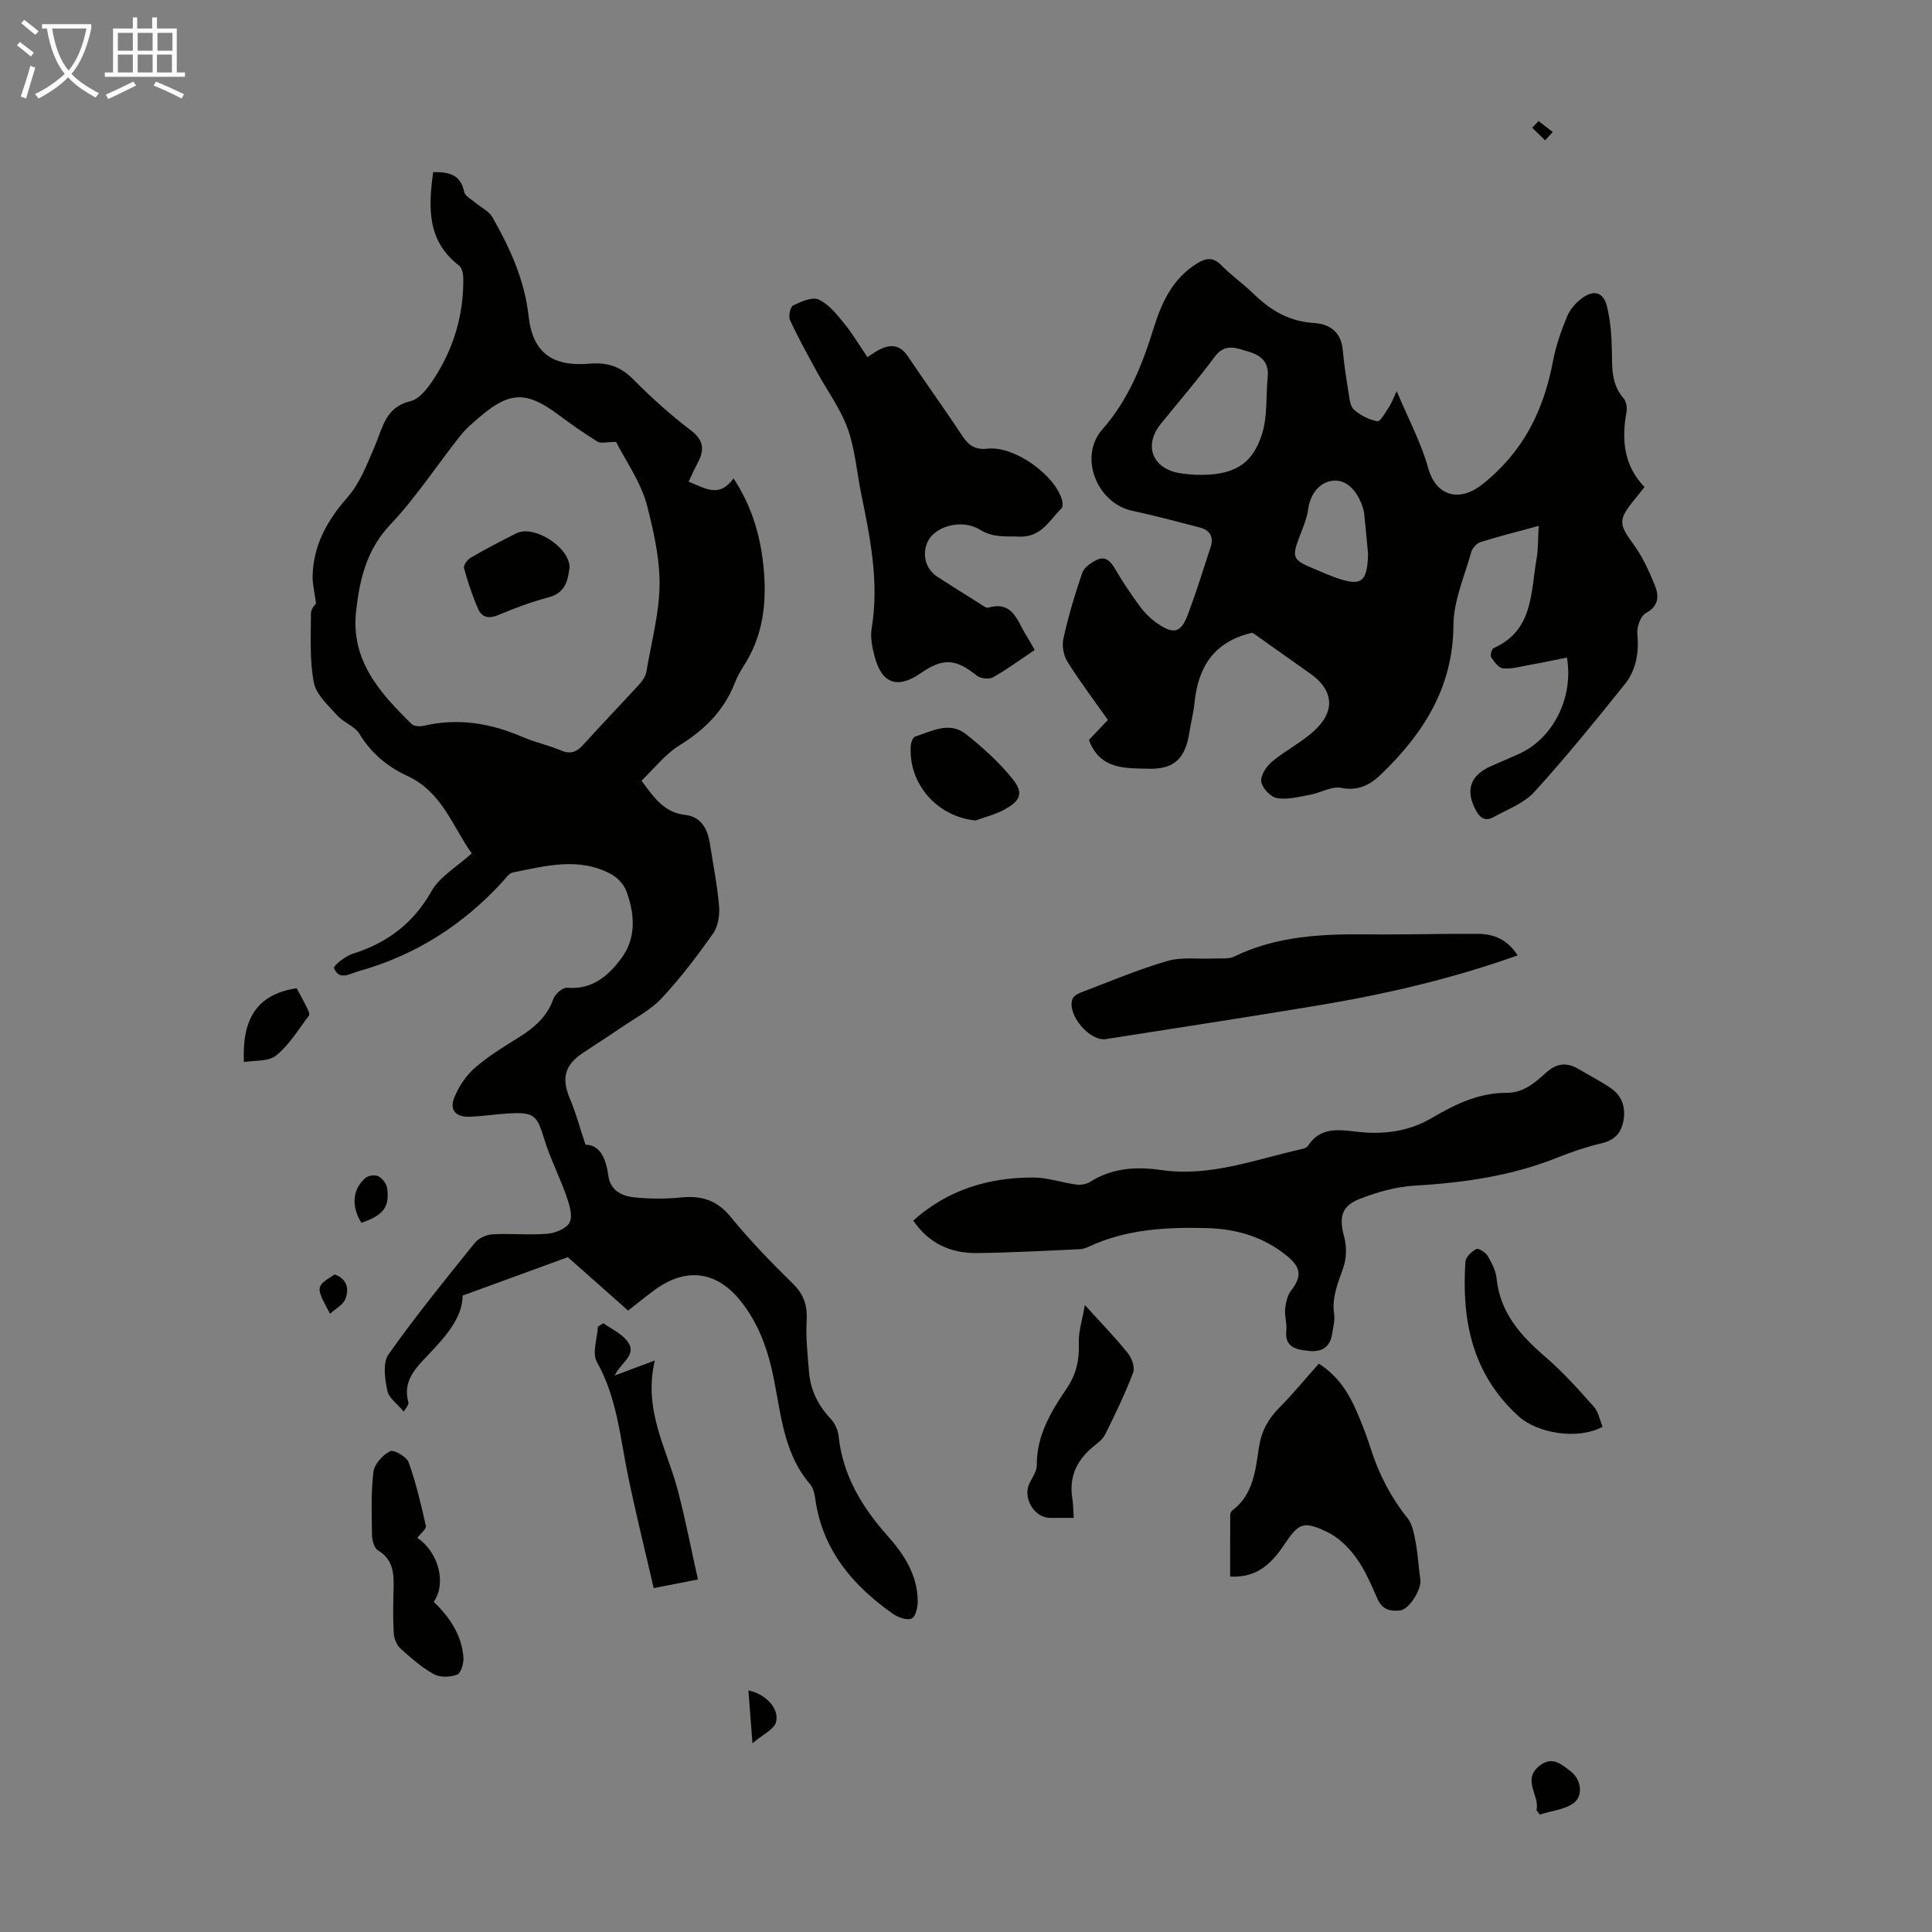 <svg enable-background="new 0 0 400 400" viewBox="0 0 400 400" xmlns="http://www.w3.org/2000/svg"><rect x="0" y="0" width="400" height="400" fill="#808080" stroke="none"/><path d="m6.4 11.7c-1-.8-1.9-1.6-2.9-2.3l.6-.7c.9.7 1.9 1.4 2.9 2.2zm-2.1 8.3c.7-2.1 1.4-4.2 2-6.4.2.1.6.3 1 .4-.7 2.3-1.3 4.4-1.9 6.4zm3-12.8c-1.1-.9-2.1-1.7-2.9-2.4l.6-.7c1 .8 2 1.5 3 2.4zm1.4-1.3v-.9h10.2v.9c-.9 4.2-2.3 7.3-4.1 9.4 1.3 1.4 3.2 2.7 5.7 4-.2.2-.4.5-.7.9-2.5-1.4-4.4-2.7-5.7-4.2-1.4 1.5-3.5 3-6.1 4.4 0 0 0 0-.1-.1-.3-.4-.5-.7-.7-.8 2.7-1.3 4.7-2.8 6.2-4.2-1.8-2.2-3-5.3-3.7-9.4zm9.2 0h-7.1c.6 3.8 1.7 6.7 3.4 8.7 1.7-2 2.9-4.8 3.7-8.7z" fill="#fafbfa"/><path d="m31.6 3.6h.9v2.3h4.1v9.1h1.7v.9h-16.6v-.9h1.7v-9.1h4.1v-2.3h.9v2.3h3.1v-2.3zm-4 13.3.6.8c-1.9.9-3.8 1.9-5.8 2.8-.2-.3-.3-.6-.5-.9 2-.9 3.9-1.8 5.7-2.7zm-3.2-10.1v3.7h3.1v-3.7zm0 4.5v3.7h3.1v-3.7zm4.1-4.5v3.7h3.1v-3.7zm0 4.5v3.7h3.1v-3.7zm9.1 9.1c-2.1-1.1-4.1-2-5.8-2.7l.5-.8c2.2.9 4.1 1.8 5.8 2.6zm-1.9-13.6h-3.1v3.7h3.1zm-3.2 4.5v3.7h3.1v-3.7z" fill="#fafbfa"/><g fill="#010100"><path d="m142.57 99.73c3.27 1.24 6.25 3.54 9.3-.68 3.92 5.95 5.65 12.2 6.25 18.78.65 7.04-.15 13.85-4.11 19.99-.72 1.12-1.39 2.31-1.87 3.56-2.24 5.76-6.29 9.74-11.51 12.97-2.94 1.82-5.18 4.76-7.82 7.28 2.61 3.52 4.68 6.59 9 7.08 3.45.39 4.72 3 5.19 6.1.66 4.29 1.53 8.56 1.88 12.88.15 1.85-.23 4.15-1.26 5.61-3.29 4.65-6.76 9.24-10.65 13.39-2.32 2.47-5.53 4.12-8.38 6.07-2.58 1.77-5.23 3.45-7.83 5.18-3.92 2.61-4.56 5.33-2.71 9.69 1.19 2.78 1.96 5.74 3.17 9.37 3.1.05 4.25 2.94 4.75 6.54.41 2.91 2.78 4.09 5.28 4.35 3.2.33 6.48.36 9.67.04 4.21-.43 7.44.47 10.3 3.95 4.03 4.93 8.49 9.53 13.04 14 2.31 2.28 2.93 4.64 2.75 7.75-.2 3.41.22 6.86.47 10.28.28 3.81 1.85 7.02 4.49 9.82.86.91 1.52 2.31 1.65 3.56.85 8.16 4.84 14.72 10.13 20.68 3.4 3.82 6.17 8.03 6.25 13.38.02 1.3-.37 3.3-1.21 3.72-.92.47-2.81-.17-3.87-.91-8.32-5.85-14.58-13.15-16.1-23.66-.16-1.09-.38-2.37-1.05-3.15-6.01-6.96-6.1-15.91-8.06-24.17-1.19-5.02-3.02-9.51-6.16-13.56-5.02-6.47-11.47-7.4-18.12-2.47-1.7 1.26-3.35 2.6-5.39 4.19-3.96-3.51-7.86-6.97-12.48-11.06-6.27 2.29-13.7 5.01-21.78 7.96-.04 4.57-3.43 8.37-7.02 12.16-2.56 2.71-5.48 5.45-4.21 9.93.15.52-.63 1.31-.95 1.94-1.27-1.54-3.08-2.79-3.41-4.36-.51-2.43-.98-5.76.25-7.5 5.61-7.94 11.76-15.51 17.87-23.09.78-.97 2.4-1.7 3.68-1.77 3.79-.21 7.62.2 11.39-.12 1.65-.14 4.01-1.13 4.58-2.39.64-1.43-.09-3.7-.7-5.44-1.39-3.96-3.35-7.74-4.57-11.75-1.49-4.89-2.08-5.61-7.16-5.34-2.79.15-5.56.6-8.35.7-2.82.1-4.16-1.41-3.12-3.98.91-2.25 2.39-4.5 4.2-6.09 2.76-2.42 5.95-4.37 9.08-6.32 3.2-1.99 5.9-4.25 7.22-7.99.36-1.03 1.94-2.41 2.85-2.33 5.26.47 8.68-2.59 11.32-6.21 3.04-4.16 2.69-9.15.94-13.83-.52-1.39-1.86-2.8-3.2-3.51-6.65-3.55-13.52-1.68-20.3-.31-.83.17-1.51 1.24-2.18 1.97-8.2 8.95-18.09 15.22-29.79 18.48-1.65.46-4 2.04-5.05-.66-.17-.45 2.32-2.47 3.84-2.95 7.15-2.24 12.55-6.26 16.34-12.96 1.72-3.04 5.26-5.04 8.34-7.84-3.95-5.46-6.08-12.69-13.33-16.03-4.08-1.88-7.49-4.69-9.92-8.71-.96-1.59-3.26-2.32-4.56-3.78-1.88-2.1-4.39-4.32-4.88-6.83-.9-4.66-.61-9.56-.6-14.37 0-.95.97-1.9 1.05-2.05-.31-2.31-.74-3.96-.71-5.6.14-6.45 3.02-11.57 7.26-16.39 2.55-2.9 4.02-6.84 5.59-10.47 1.65-3.82 2.17-8.14 7.4-9.38 1.78-.42 3.44-2.52 4.59-4.23 4.24-6.33 6.44-13.42 6.36-21.14-.01-.92-.23-2.21-.85-2.69-6.63-5.09-6.42-11.93-5.38-19.37 3.31-.05 5.68.51 6.42 4.11.18.86 1.48 1.51 2.3 2.21 1.18 1 2.8 1.73 3.52 2.98 3.66 6.41 6.67 12.97 7.52 20.58.85 7.57 4.99 10.42 12.57 9.78 3.61-.31 6.36.5 8.98 3.14 3.78 3.81 7.79 7.43 12.06 10.68 2.82 2.15 2.75 4.19 1.32 6.85-.63 1.17-1.15 2.38-1.81 3.76zm-15.02-8.24c-1.92 0-3.16.38-3.88-.07-2.84-1.75-5.56-3.7-8.25-5.69-6.32-4.69-9.85-4.67-15.74.3-1.53 1.29-3.12 2.6-4.36 4.16-4.86 6.12-9.16 12.76-14.5 18.41-4.94 5.22-6.35 11.31-7.09 17.9-1.16 10.23 4.92 16.97 11.5 23.4.49.48 1.7.55 2.48.37 7.13-1.67 13.9-.55 20.53 2.33 2.55 1.11 5.34 1.68 7.89 2.77 2.02.86 3.29.31 4.65-1.2 3.82-4.23 7.78-8.33 11.63-12.54.65-.71 1.27-1.65 1.42-2.56 1.07-6.39 2.88-12.82 2.72-19.2-.12-4.96-1.3-10.18-2.54-15.05-1.27-4.97-4.49-9.43-6.46-13.33z"/><path d="m225.45 153.2c1.32-1.39 2.55-2.68 3.93-4.14-2.86-4.06-5.82-7.97-8.41-12.11-.81-1.29-1.13-3.32-.79-4.81 1.03-4.57 2.35-9.09 3.88-13.52.39-1.14 1.85-2.15 3.06-2.72 1.71-.8 2.79.25 3.7 1.81 1.58 2.7 3.32 5.31 5.18 7.83.98 1.33 2.21 2.56 3.57 3.5 3.47 2.4 4.95 1.99 6.4-1.89 1.71-4.59 3.18-9.27 4.69-13.93.68-2.1-.19-3.48-2.28-4.02-4.65-1.19-9.28-2.45-13.97-3.45-7.31-1.57-11.16-11.19-6.18-16.85 5.45-6.18 8.28-13.42 10.65-21.04 1.65-5.32 3.94-10.23 8.97-13.32 1.82-1.12 3.28-1.38 4.99.36 2.11 2.15 4.62 3.9 6.78 6.01 3.48 3.39 7.37 5.65 12.38 5.96 3.32.2 5.66 1.86 6 5.58.27 2.89.7 5.76 1.17 8.63.21 1.3.31 2.97 1.14 3.72 1.31 1.19 3.13 2.11 4.86 2.41.63.11 1.68-1.87 2.43-2.97.49-.73.78-1.59 1.57-3.26 2.4 5.73 5.06 10.67 6.53 15.95 1.56 5.6 6.28 7.29 11.31 3.27 8.46-6.77 12.6-15.29 14.53-25.48.6-3.15 1.69-6.26 2.92-9.23.6-1.46 1.84-2.86 3.14-3.8 2.41-1.75 4.37-1.19 5.09 1.69.75 2.98.97 6.14 1.03 9.23.06 3.49-.14 6.91 2.39 9.81.56.65.81 1.91.65 2.79-1.04 5.75-.63 11.14 3.72 15.63-.84 1.04-1.44 1.81-2.06 2.57-3.46 4.23-3.29 5.11-.16 9.38 1.81 2.48 3.12 5.38 4.3 8.24.92 2.23 1.01 4.37-1.81 5.91-1.08.59-1.89 2.85-1.76 4.25.37 3.89-.22 7.51-2.6 10.48-6.08 7.57-12.19 15.12-18.72 22.29-2.15 2.36-5.57 3.61-8.48 5.23-1.5.83-2.63.34-3.54-1.27-2.34-4.15-1.33-7.4 3.08-9.31 1.85-.8 3.68-1.62 5.53-2.42 7.12-3.07 11.6-11.54 10.16-20.05-2.67.53-5.33 1.1-8 1.58-1.74.32-3.54.83-5.25.65-.91-.09-1.83-1.37-2.45-2.31-.25-.38.13-1.7.53-1.88 8.27-3.67 7.65-11.58 8.89-18.55.36-2.04.28-4.16.43-6.75-4.38 1.19-8.25 2.16-12.04 3.35-.79.25-1.68 1.23-1.91 2.04-1.4 5.02-3.67 10.09-3.7 15.15-.08 12.84-6.15 22.34-14.85 30.77-2.32 2.25-4.77 3.65-8.41 2.93-1.97-.39-4.24 1.03-6.42 1.43-2.28.42-4.68 1.06-6.87.69-1.3-.22-3.05-2.09-3.24-3.41-.18-1.28 1.07-3.18 2.24-4.15 2.97-2.48 6.63-4.22 9.3-6.94 3.87-3.93 3.14-8.05-1.29-11.2-3.92-2.79-7.84-5.57-11.77-8.34-.27-.19-.61-.27-.41-.18-8.01 1.86-11.17 7.24-11.9 14.55-.2 2-.72 3.96-1.03 5.95-.82 5.36-3 7.75-8.36 7.64-4.73-.14-10.14.32-12.46-5.96zm22.04-54.9c7.71.23 11.73-1.95 13.78-8.38 1.19-3.73.81-7.96 1.2-11.95.29-2.92-1.39-4.4-3.83-5.12-2.47-.72-4.95-1.97-7.17 1.04-3.52 4.76-7.41 9.26-11.14 13.87-3.45 4.26-1.93 8.91 3.35 10.09 1.52.33 3.1.37 3.81.45zm35.75 16.37c-.26-2.77-.5-5.55-.8-8.32-.07-.66-.29-1.31-.52-1.94-1.07-2.85-3.19-5.25-6.08-4.87-2.64.34-4.57 2.71-4.99 5.85-.25 1.84-1 3.64-1.68 5.4-1.79 4.6-1.61 5.12 2.81 6.94 1.34.55 2.66 1.16 4.01 1.66 5.83 2.17 7.1 1.31 7.25-4.72z"/><path d="m189.07 252.71c7.2-6.43 15.62-8.92 24.82-8.92 3 0 5.98 1.07 8.99 1.47.93.12 2.11-.11 2.9-.61 4.55-2.88 9.58-3.14 14.61-2.41 10.26 1.49 19.64-2.25 29.31-4.38.41-.09.91-.34 1.13-.67 2.58-3.96 6.45-3.28 10.23-2.86 5.48.61 10.66-.06 15.51-2.93 4.74-2.8 9.68-5.17 15.37-5.14 3.46.01 5.86-2.1 8.14-4.16 2.27-2.06 4.38-2.2 6.85-.71 2.2 1.32 4.51 2.47 6.61 3.93 2.33 1.62 3.09 4.01 2.56 6.8-.48 2.58-1.94 3.98-4.57 4.6-3.03.72-6.02 1.72-8.92 2.88-9.57 3.86-19.55 5.28-29.78 5.88-3.82.22-7.71 1.34-11.3 2.73-3.88 1.5-4.32 3.88-3.23 7.88.54 1.97.49 4.4-.17 6.32-1.09 3.18-2.44 6.17-1.91 9.69.19 1.28-.2 2.67-.4 3.99-.44 2.89-2.18 3.92-5.01 3.59-2.62-.31-4.86-.77-4.49-4.29.15-1.42-.39-2.92-.25-4.34.13-1.31.45-2.82 1.22-3.82 2.22-2.86 2.14-4.74-.72-7.11-4.86-4.03-10.59-5.71-16.77-5.86-8.31-.21-16.56.22-24.29 3.81-.6.28-1.27.54-1.92.56-7.11.31-14.22.73-21.34.8-5.28.06-9.83-1.86-13.18-6.72z"/><path d="m214.22 134.57c-3.03 2.03-5.73 4.03-8.63 5.66-.82.46-2.56.27-3.32-.33-4.47-3.56-6.97-3.75-11.75-.46-4.68 3.22-7.93 2.11-9.41-3.41-.51-1.91-.96-4.04-.64-5.93 1.58-9.52-.29-18.71-2.18-27.93-.92-4.49-1.25-9.18-2.79-13.44-1.48-4.11-4.2-7.77-6.32-11.66-1.95-3.57-3.92-7.13-5.63-10.82-.36-.78.07-2.72.68-3.02 1.63-.79 3.94-1.82 5.27-1.21 2.07.94 3.71 3.03 5.23 4.89 1.75 2.13 3.16 4.53 4.86 7.03 1.01-.65 1.61-1.09 2.25-1.43 2.35-1.26 4.4-1.29 6.09 1.22 3.75 5.57 7.68 11.02 11.38 16.62 1.32 2 2.76 2.81 5.22 2.54 5.36-.59 13.71 5.26 15.32 10.52.18.58.24 1.54-.09 1.86-2.53 2.45-4.14 6.01-8.74 5.83-2.85-.11-5.37.26-8.13-1.43-3.78-2.33-9.29-.7-10.8 2.43-1.27 2.65-.48 5.71 1.99 7.32 2.9 1.89 5.85 3.72 8.79 5.56.56.35 1.3.96 1.77.83 4.9-1.43 5.91 2.51 7.64 5.44.69 1.09 1.32 2.24 1.94 3.32z"/><path d="m314.21 197.8c-13.89 4.95-27.79 8.13-41.89 10.46-14.43 2.39-28.89 4.6-43.35 6.87-3.38.53-8.11-5.1-6.93-8.3.21-.58 1.05-1.08 1.7-1.33 5.95-2.26 11.83-4.76 17.92-6.53 3.01-.88 6.41-.37 9.63-.52 1.44-.07 3.07.17 4.28-.42 8.72-4.28 18.39-4.68 27.51-4.58 7.64.09 15.3-.17 22.95-.1 3.26.01 6.09 1.19 8.18 4.45z"/><path d="m254.69 326.41c0-4.3-.01-8.5.02-12.71 0-.31.13-.74.35-.91 4.43-3.31 4.87-8.35 5.6-13.18.49-3.25 1.88-5.81 4.18-8.13 2.82-2.85 5.38-5.97 8.21-9.15 3.57 2.27 5.85 5.48 7.5 9.15 1.24 2.74 2.33 5.57 3.24 8.43 1.68 5.27 4.14 10.05 7.62 14.4 1.06 1.33 1.38 3.37 1.71 5.14.47 2.51.57 5.08.95 7.61.29 1.95-2.29 6.15-4.19 6.36-1.97.22-3.69-.14-4.66-2.33-1.31-2.96-2.58-6.02-4.46-8.6-1.56-2.15-3.71-4.25-6.07-5.36-4.89-2.3-5.81-1.79-8.79 2.66-2.59 3.83-5.59 6.94-11.21 6.62z"/><path d="m124.92 273.96c1.65 1.18 3.65 2.09 4.88 3.61 2.31 2.87-1.15 4.37-2.55 7.22 2.96-1.1 5.32-1.99 8.32-3.11-2.47 10.38 2.61 18.5 4.85 27.2 1.52 5.88 2.68 11.85 4.08 18.13-3.44.67-5.91 1.16-9.16 1.79-1.79-7.78-3.69-15.4-5.28-23.09-1.67-8.05-2.29-16.3-6.49-23.74-1.02-1.81.09-4.83.22-7.29.38-.24.75-.48 1.13-.72z"/><path d="m86.39 318.4c4.4 2.91 6.11 9.43 3.4 13.25 3.3 3.15 5.8 6.83 6.16 11.51.09 1.2-.51 3.24-1.31 3.55-1.42.55-3.54.62-4.83-.1-2.51-1.39-4.74-3.36-6.89-5.3-.78-.71-1.32-2.02-1.39-3.09-.19-3.01-.13-6.04-.05-9.06.09-3.21.06-6.21-3.24-8.19-.78-.47-1.2-2.1-1.22-3.2-.07-4.36-.22-8.76.3-13.06.19-1.6 1.92-3.46 3.44-4.25.75-.38 3.43 1.13 3.84 2.29 1.54 4.28 2.58 8.74 3.57 13.19.15.6-1.06 1.51-1.78 2.46z"/><path d="m331.8 295.39c-5.07 2.79-13.48 1.37-17.36-2.14-9.63-8.71-11.85-19.85-11.04-32.05.06-.95 1.3-2.1 2.27-2.6.45-.23 1.9.7 2.34 1.43.84 1.42 1.68 3.04 1.84 4.64.72 7.17 5.03 11.89 10.18 16.33 3.59 3.09 6.78 6.68 9.94 10.22.96 1.08 1.24 2.78 1.83 4.17z"/><path d="m222.31 314.26c-1.84 0-3.38.01-4.92 0-3.33-.03-5.74-4.23-4.21-7.25.6-1.18 1.49-2.43 1.48-3.65-.05-6.18 2.95-11.13 6.21-15.93 1.99-2.94 2.63-5.96 2.49-9.45-.09-2.3.71-4.63 1.25-7.79 3.47 3.84 6.34 6.78 8.89 9.96.82 1.02 1.52 2.95 1.11 4.02-1.68 4.39-3.71 8.66-5.83 12.87-.57 1.13-1.83 1.93-2.84 2.81-3.19 2.78-4.62 6.19-3.92 10.44.2 1.19.18 2.4.29 3.97z"/><path d="m201.99 169.87c-7.95-.76-13.98-7.58-13.42-15.53.05-.65.44-1.69.91-1.84 3.44-1.13 7.11-3.19 10.49-.52 3.52 2.79 6.95 5.88 9.74 9.38 2.28 2.87 1.54 4.5-1.88 6.32-1.82.97-3.88 1.48-5.84 2.19z"/><path d="m50.5 219.89c-.39-8.47 2.33-14.02 10.92-15.28.65 1.21 1.46 2.66 2.2 4.15.23.46.54 1.24.34 1.51-2.16 2.85-4.06 6.05-6.78 8.25-1.62 1.31-4.55.99-6.68 1.37z"/><path d="m318.11 374.77c.75-3.08-3.21-6.36.81-9.32 2.58-1.9 4.49-.06 6.25 1.27 2.2 1.65 2.53 4.81.99 6.27-1.74 1.65-4.85 1.86-7.36 2.7-.22-.31-.45-.61-.69-.92z"/><path d="m74.82 253.17c-2.17-3.47-1.83-7.1.94-9.36.6-.49 2.01-.61 2.66-.23.81.47 1.63 1.58 1.75 2.5.49 3.88-.82 5.53-5.35 7.09z"/><path d="m155.79 360.92c-.34-4.45-.59-7.67-.84-10.93 3.45.69 6.42 3.6 5.73 6.52-.36 1.54-2.77 2.6-4.89 4.41z"/><path d="m69.29 263.87c2.53.88 3.04 2.94 2.23 5.04-.46 1.21-2.01 2.01-3.18 3.09-3.04-5.63-3.04-5.63.95-8.13z"/><path d="m318.54 25.07c.98.75 1.96 1.51 2.94 2.26-.53.57-1.06 1.15-1.58 1.72-.89-.87-1.78-1.73-2.67-2.6.43-.45.87-.92 1.31-1.38z"/><path d="m117.92 117.45c-.35 2.76-.87 5.31-4.34 6.22-3.55.93-7.03 2.24-10.42 3.67-1.97.83-3.41.47-4.17-1.28-1.19-2.72-2.14-5.56-2.92-8.43-.16-.58.71-1.78 1.41-2.18 3.09-1.79 6.26-3.46 9.46-5.04 3.63-1.81 10.96 2.89 10.98 7.04z"/></g></svg>
